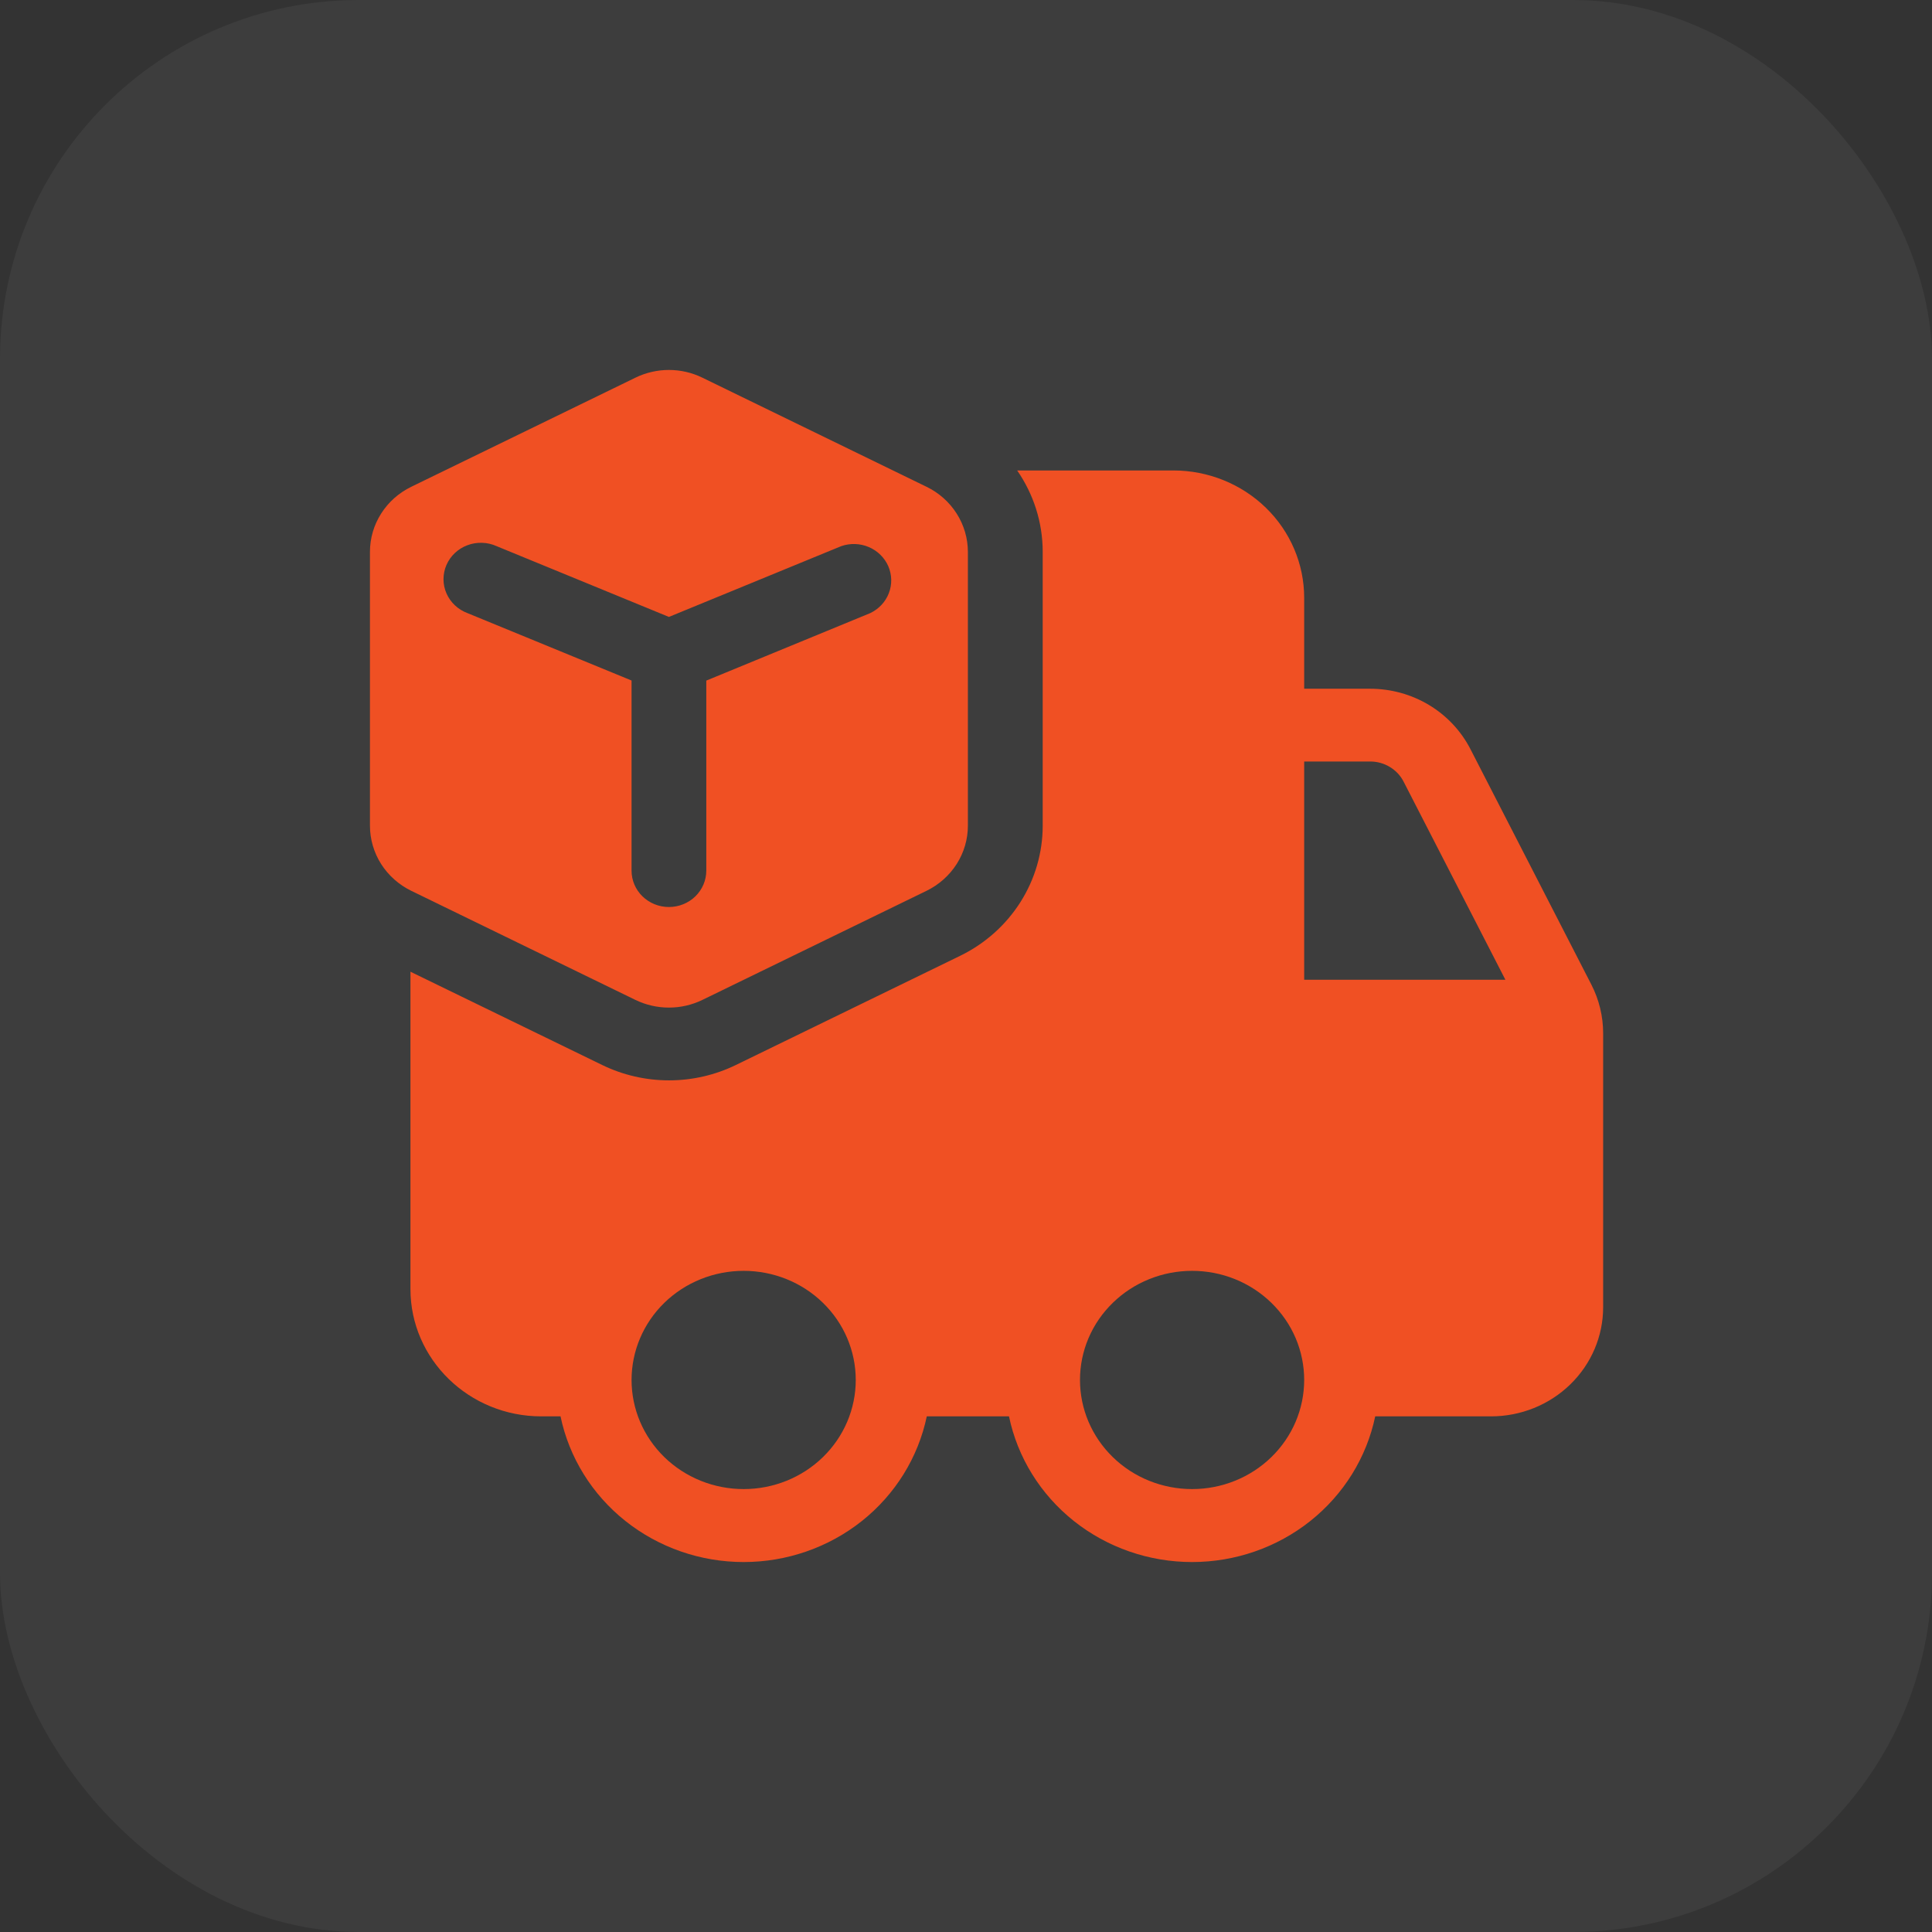 <?xml version="1.0" encoding="UTF-8"?> <svg xmlns="http://www.w3.org/2000/svg" width="47" height="47" viewBox="0 0 47 47" fill="none"><rect x="0" y="0" width="47" height="47" fill="#333333" stroke="none"/><rect width="47" height="47" rx="8.729" fill="white" fill-opacity="0.05"></rect><path d="M9.985 23.639V31.358C9.985 33.068 11.411 34.456 13.167 34.456H13.636C13.845 35.456 14.402 36.355 15.214 37.001C16.026 37.647 17.042 38 18.091 38C19.139 38 20.156 37.647 20.968 37.001C21.779 36.355 22.337 35.456 22.546 34.456H24.546C24.754 35.456 25.312 36.355 26.123 37.001C26.935 37.647 27.951 38 29 38C30.049 38 31.065 37.647 31.877 37.001C32.688 36.355 33.246 35.456 33.455 34.456H36.273C36.996 34.456 37.69 34.176 38.201 33.678C38.713 33.18 39 32.505 39 31.8V25.138C39 24.727 38.902 24.32 38.713 23.952L35.771 18.223C35.544 17.782 35.196 17.411 34.765 17.151C34.334 16.892 33.837 16.755 33.331 16.755H31.727V14.543C31.727 13.721 31.392 12.933 30.795 12.352C30.199 11.772 29.389 11.445 28.546 11.445H24.745C25.142 12.019 25.366 12.706 25.366 13.424V20.087C25.366 20.744 25.178 21.388 24.823 21.948C24.468 22.507 23.96 22.959 23.356 23.253L17.902 25.908C17.397 26.154 16.84 26.282 16.276 26.282C15.711 26.282 15.154 26.154 14.649 25.908L9.985 23.639ZM31.727 18.525H33.331C33.5 18.525 33.666 18.57 33.809 18.657C33.953 18.743 34.07 18.867 34.145 19.014L36.622 23.835H31.727V18.525ZM18.091 30.916C18.814 30.916 19.508 31.195 20.019 31.693C20.531 32.191 20.818 32.866 20.818 33.571C20.818 34.275 20.531 34.95 20.019 35.448C19.508 35.946 18.814 36.225 18.091 36.225C17.368 36.225 16.674 35.946 16.162 35.448C15.651 34.95 15.364 34.275 15.364 33.571C15.364 32.866 15.651 32.191 16.162 31.693C16.674 31.195 17.368 30.916 18.091 30.916ZM26.273 33.571C26.273 33.222 26.343 32.877 26.48 32.554C26.617 32.232 26.818 31.94 27.072 31.693C27.325 31.447 27.625 31.251 27.956 31.118C28.287 30.984 28.642 30.916 29 30.916C29.358 30.916 29.713 30.984 30.044 31.118C30.375 31.251 30.675 31.447 30.928 31.693C31.182 31.94 31.383 32.232 31.52 32.554C31.657 32.877 31.727 33.222 31.727 33.571C31.727 34.275 31.44 34.95 30.928 35.448C30.417 35.946 29.723 36.225 29 36.225C28.277 36.225 27.583 35.946 27.072 35.448C26.56 34.95 26.273 34.275 26.273 33.571ZM9 13.424V20.087C9 20.415 9.094 20.738 9.271 21.018C9.449 21.297 9.703 21.524 10.005 21.671L15.46 24.326C15.712 24.448 15.991 24.512 16.273 24.512C16.555 24.512 16.833 24.448 17.085 24.326L22.54 21.671C22.842 21.524 23.096 21.297 23.274 21.018C23.452 20.738 23.546 20.415 23.546 20.087V13.424C23.545 13.095 23.451 12.773 23.273 12.494C23.096 12.214 22.842 11.989 22.54 11.842L17.085 9.187C16.833 9.064 16.555 9 16.273 9C15.991 9 15.712 9.064 15.46 9.187L10.005 11.842C9.703 11.989 9.449 12.214 9.272 12.494C9.094 12.773 9 13.095 9 13.424ZM12.08 13.286L16.273 15.008L20.465 13.286C20.684 13.21 20.925 13.218 21.137 13.309C21.35 13.4 21.519 13.567 21.61 13.775C21.7 13.984 21.705 14.218 21.623 14.43C21.542 14.642 21.38 14.815 21.171 14.915L17.182 16.557V21.18C17.182 21.415 17.086 21.64 16.916 21.806C16.745 21.972 16.514 22.065 16.273 22.065C16.032 22.065 15.8 21.972 15.63 21.806C15.459 21.64 15.364 21.415 15.364 21.18V16.555L11.374 14.916C11.261 14.874 11.156 14.81 11.068 14.727C10.98 14.645 10.91 14.546 10.862 14.437C10.814 14.328 10.789 14.21 10.789 14.092C10.789 13.973 10.813 13.855 10.86 13.746C10.908 13.636 10.977 13.537 11.065 13.454C11.152 13.371 11.256 13.307 11.37 13.264C11.484 13.221 11.605 13.201 11.727 13.205C11.849 13.208 11.969 13.236 12.08 13.286Z" fill="#F05023"></path></svg> 